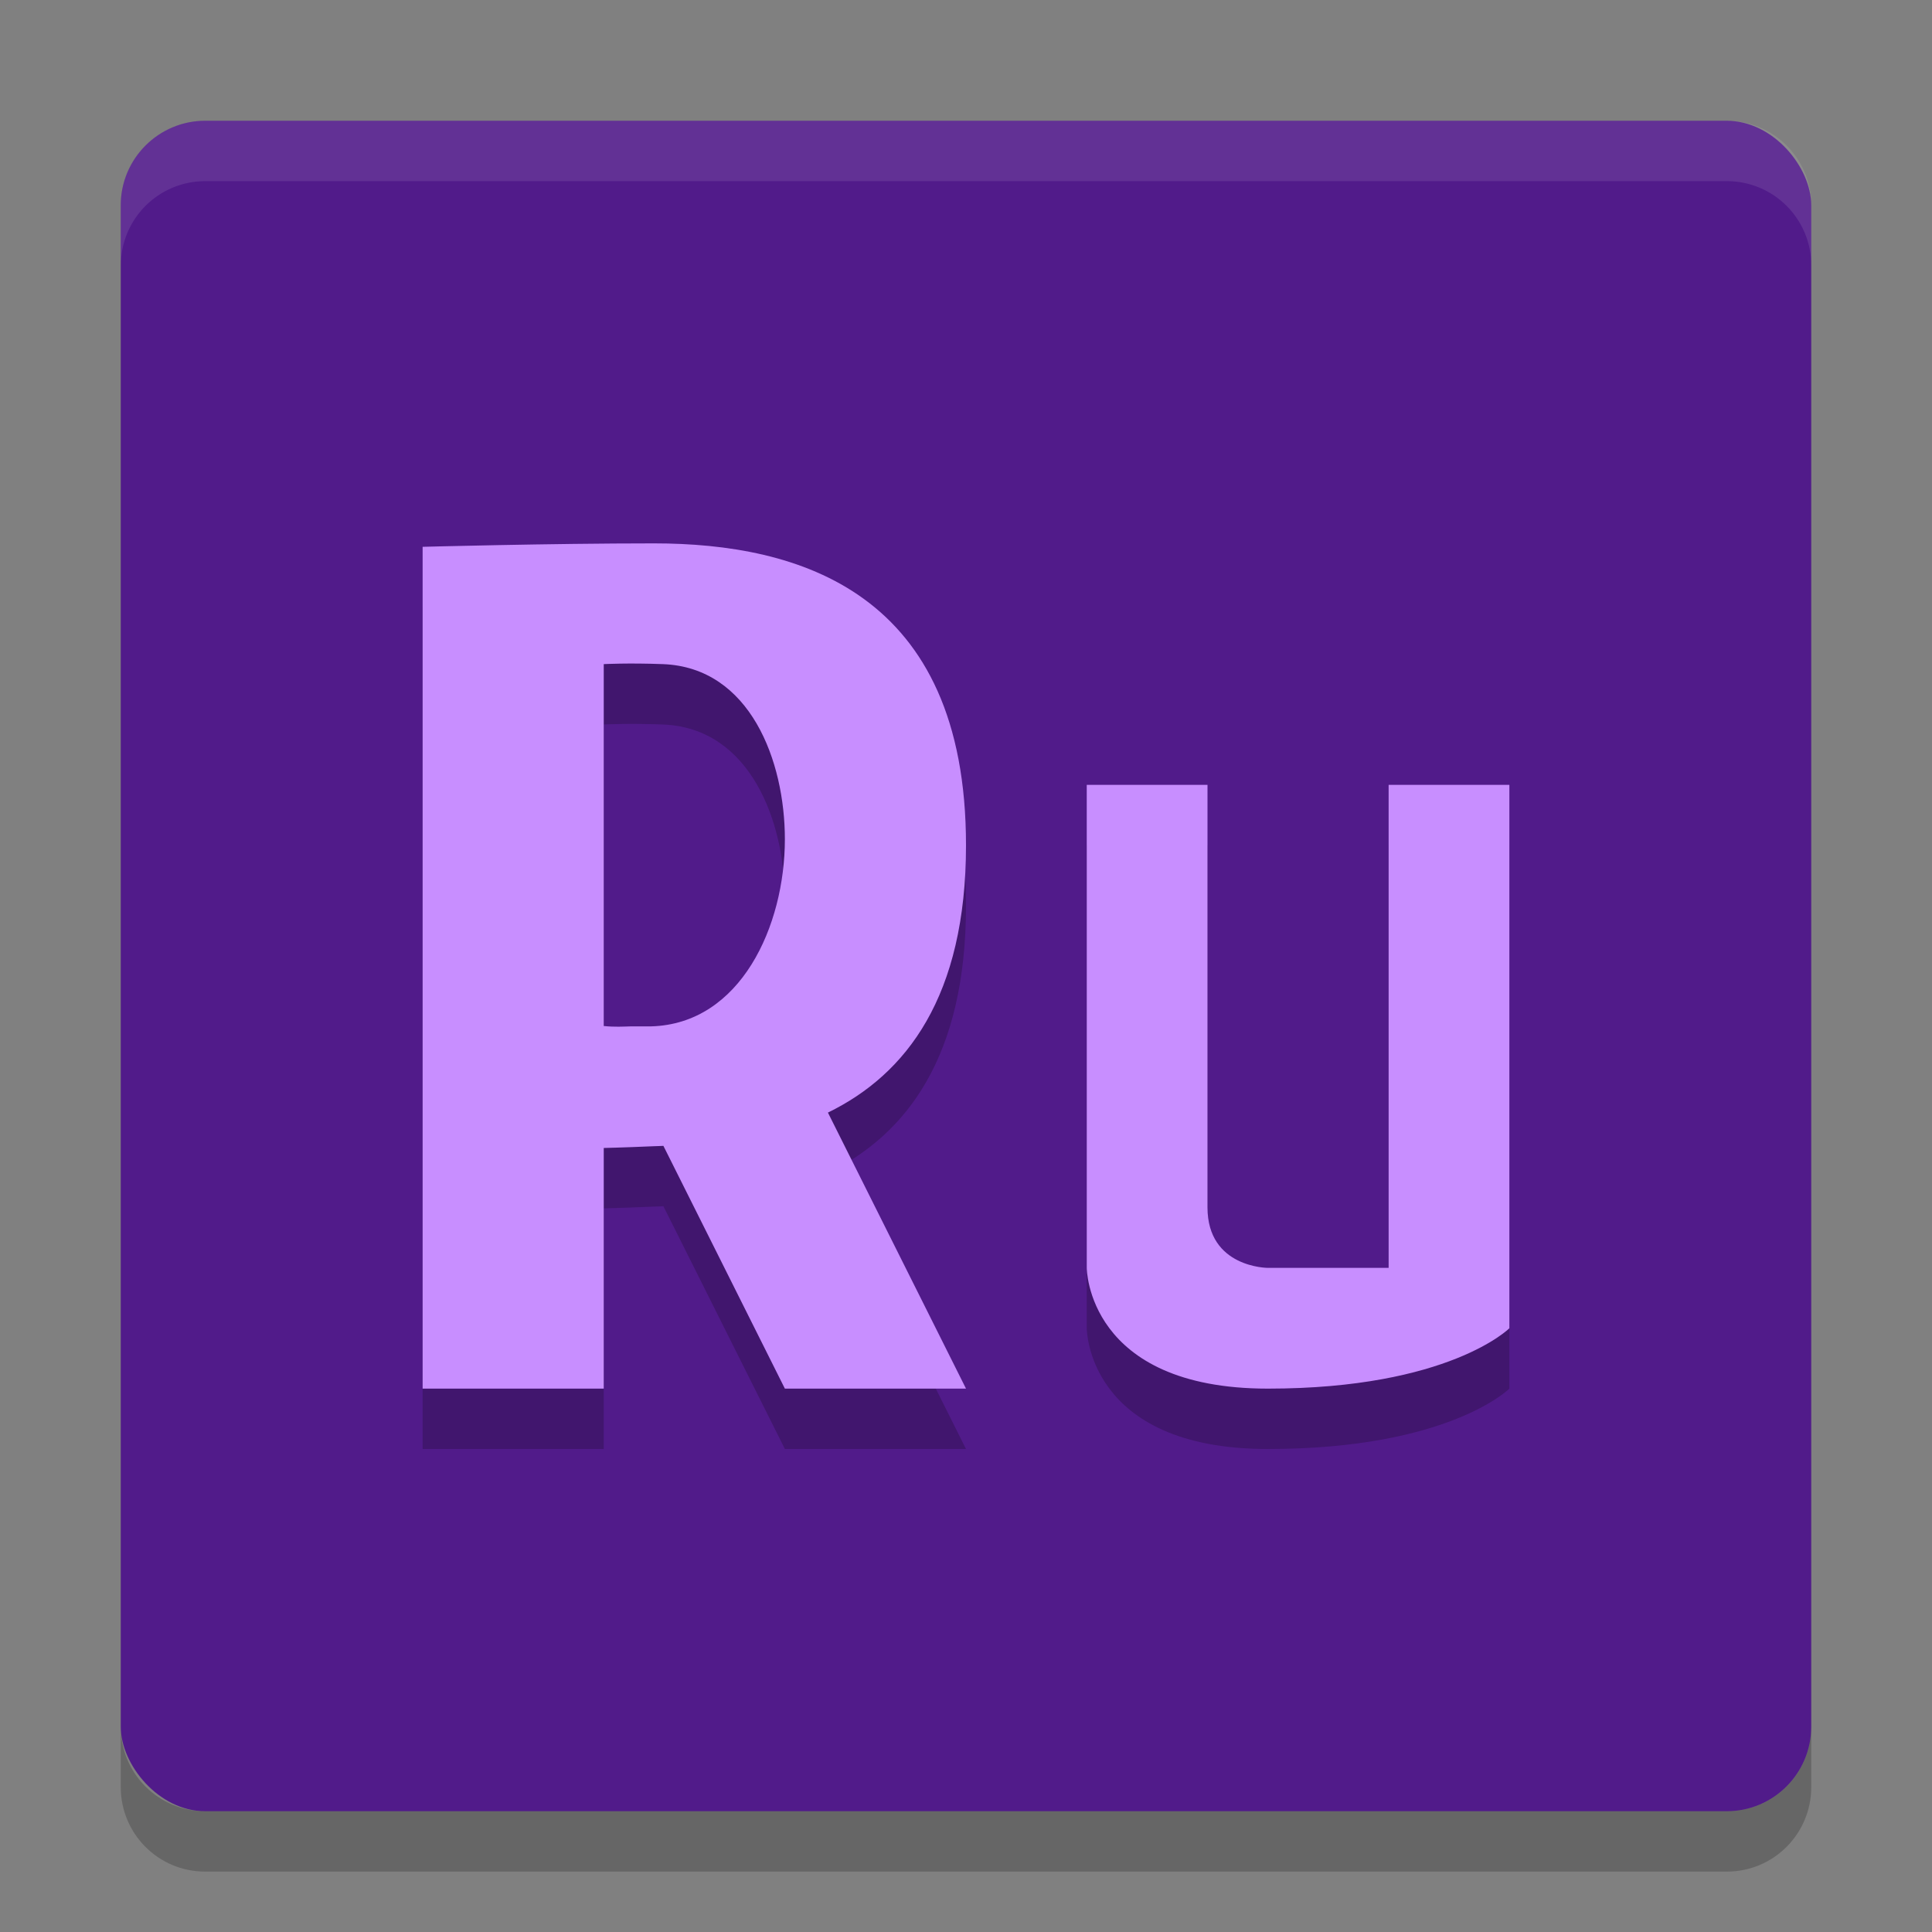 <svg width="32" height="32" version="1.1" xmlns="http://www.w3.org/2000/svg">
 <rect width="100%" height="100%" fill="#808080" stroke="none"/>
 <rect x="2" y="2" width="28" height="28" rx="1.4" ry="1.4" style="fill:#511b8a"/>
 <path d="M 10.83,10 C 9.1,10 7,10.057 7,10.057 V 24 h 3 v -3.986 c 0,0 0.299,-0.006 0.83,-0.029 0.052,3.1e-4 0.106,-0.005 0.158,-0.006 L 13,24 h 3 L 13.713,19.428 C 15.015,18.792 16,17.502 16,15 16,10.8 13.23,10 10.83,10 Z M 10,12 c 0,0 0.403,-0.022 0.98,0 C 12.426,12.055 13,13.606 13,14.9 13,16.332 12.27,17.96 10.783,18 H 10.453 C 10.327,18.003 10.183,18.013 10,17.994 Z" style="opacity:.2"/>
 <path d="m10.83 9c-1.73 0-3.83 0.057-3.83 0.057v13.943h3v-3.986s0.299-0.006 0.83-0.029c0.052 3.1e-4 0.106-0.005 0.158-0.006l2.012 4.021h3l-2.287-4.572c1.302-0.635 2.287-1.926 2.287-4.428 0-4.2-2.77-5-5.17-5zm-0.83 2s0.403-0.022 0.98 0c1.446 0.055 2.02 1.606 2.02 2.9 0 1.432-0.73 3.06-2.217 3.1h-0.33c-0.126 0.003-0.27 0.013-0.453-0.006v-5.994z" style="fill:#c88eff"/>
 <path d="m3.401 2c-0.776 0-1.4 0.625-1.4 1.4v1c0-0.776 0.625-1.4 1.4-1.4h25.2c0.775 0 1.4 0.625 1.4 1.4v-1c0-0.776-0.625-1.4-1.4-1.4z" style="fill:#ffffff;opacity:.1"/>
 <path d="m2 28.6v1c0 0.775 0.625 1.4 1.4 1.4h25.2c0.775 0 1.4-0.625 1.4-1.4v-1c0 0.775-0.625 1.4-1.4 1.4h-25.2c-0.775 0-1.4-0.625-1.4-1.4z" style="opacity:.2"/>
 <path d="m18 14v8s0 2 3 2 4-1 4-1v-9h-2v8h-2s-1 0-1-1v-7z" style="opacity:.2"/>
 <path d="m18 13v8s0 2 3 2 4-1 4-1v-9h-2v8h-2s-1 0-1-1v-7z" style="fill:#c88eff"/>
</svg>

